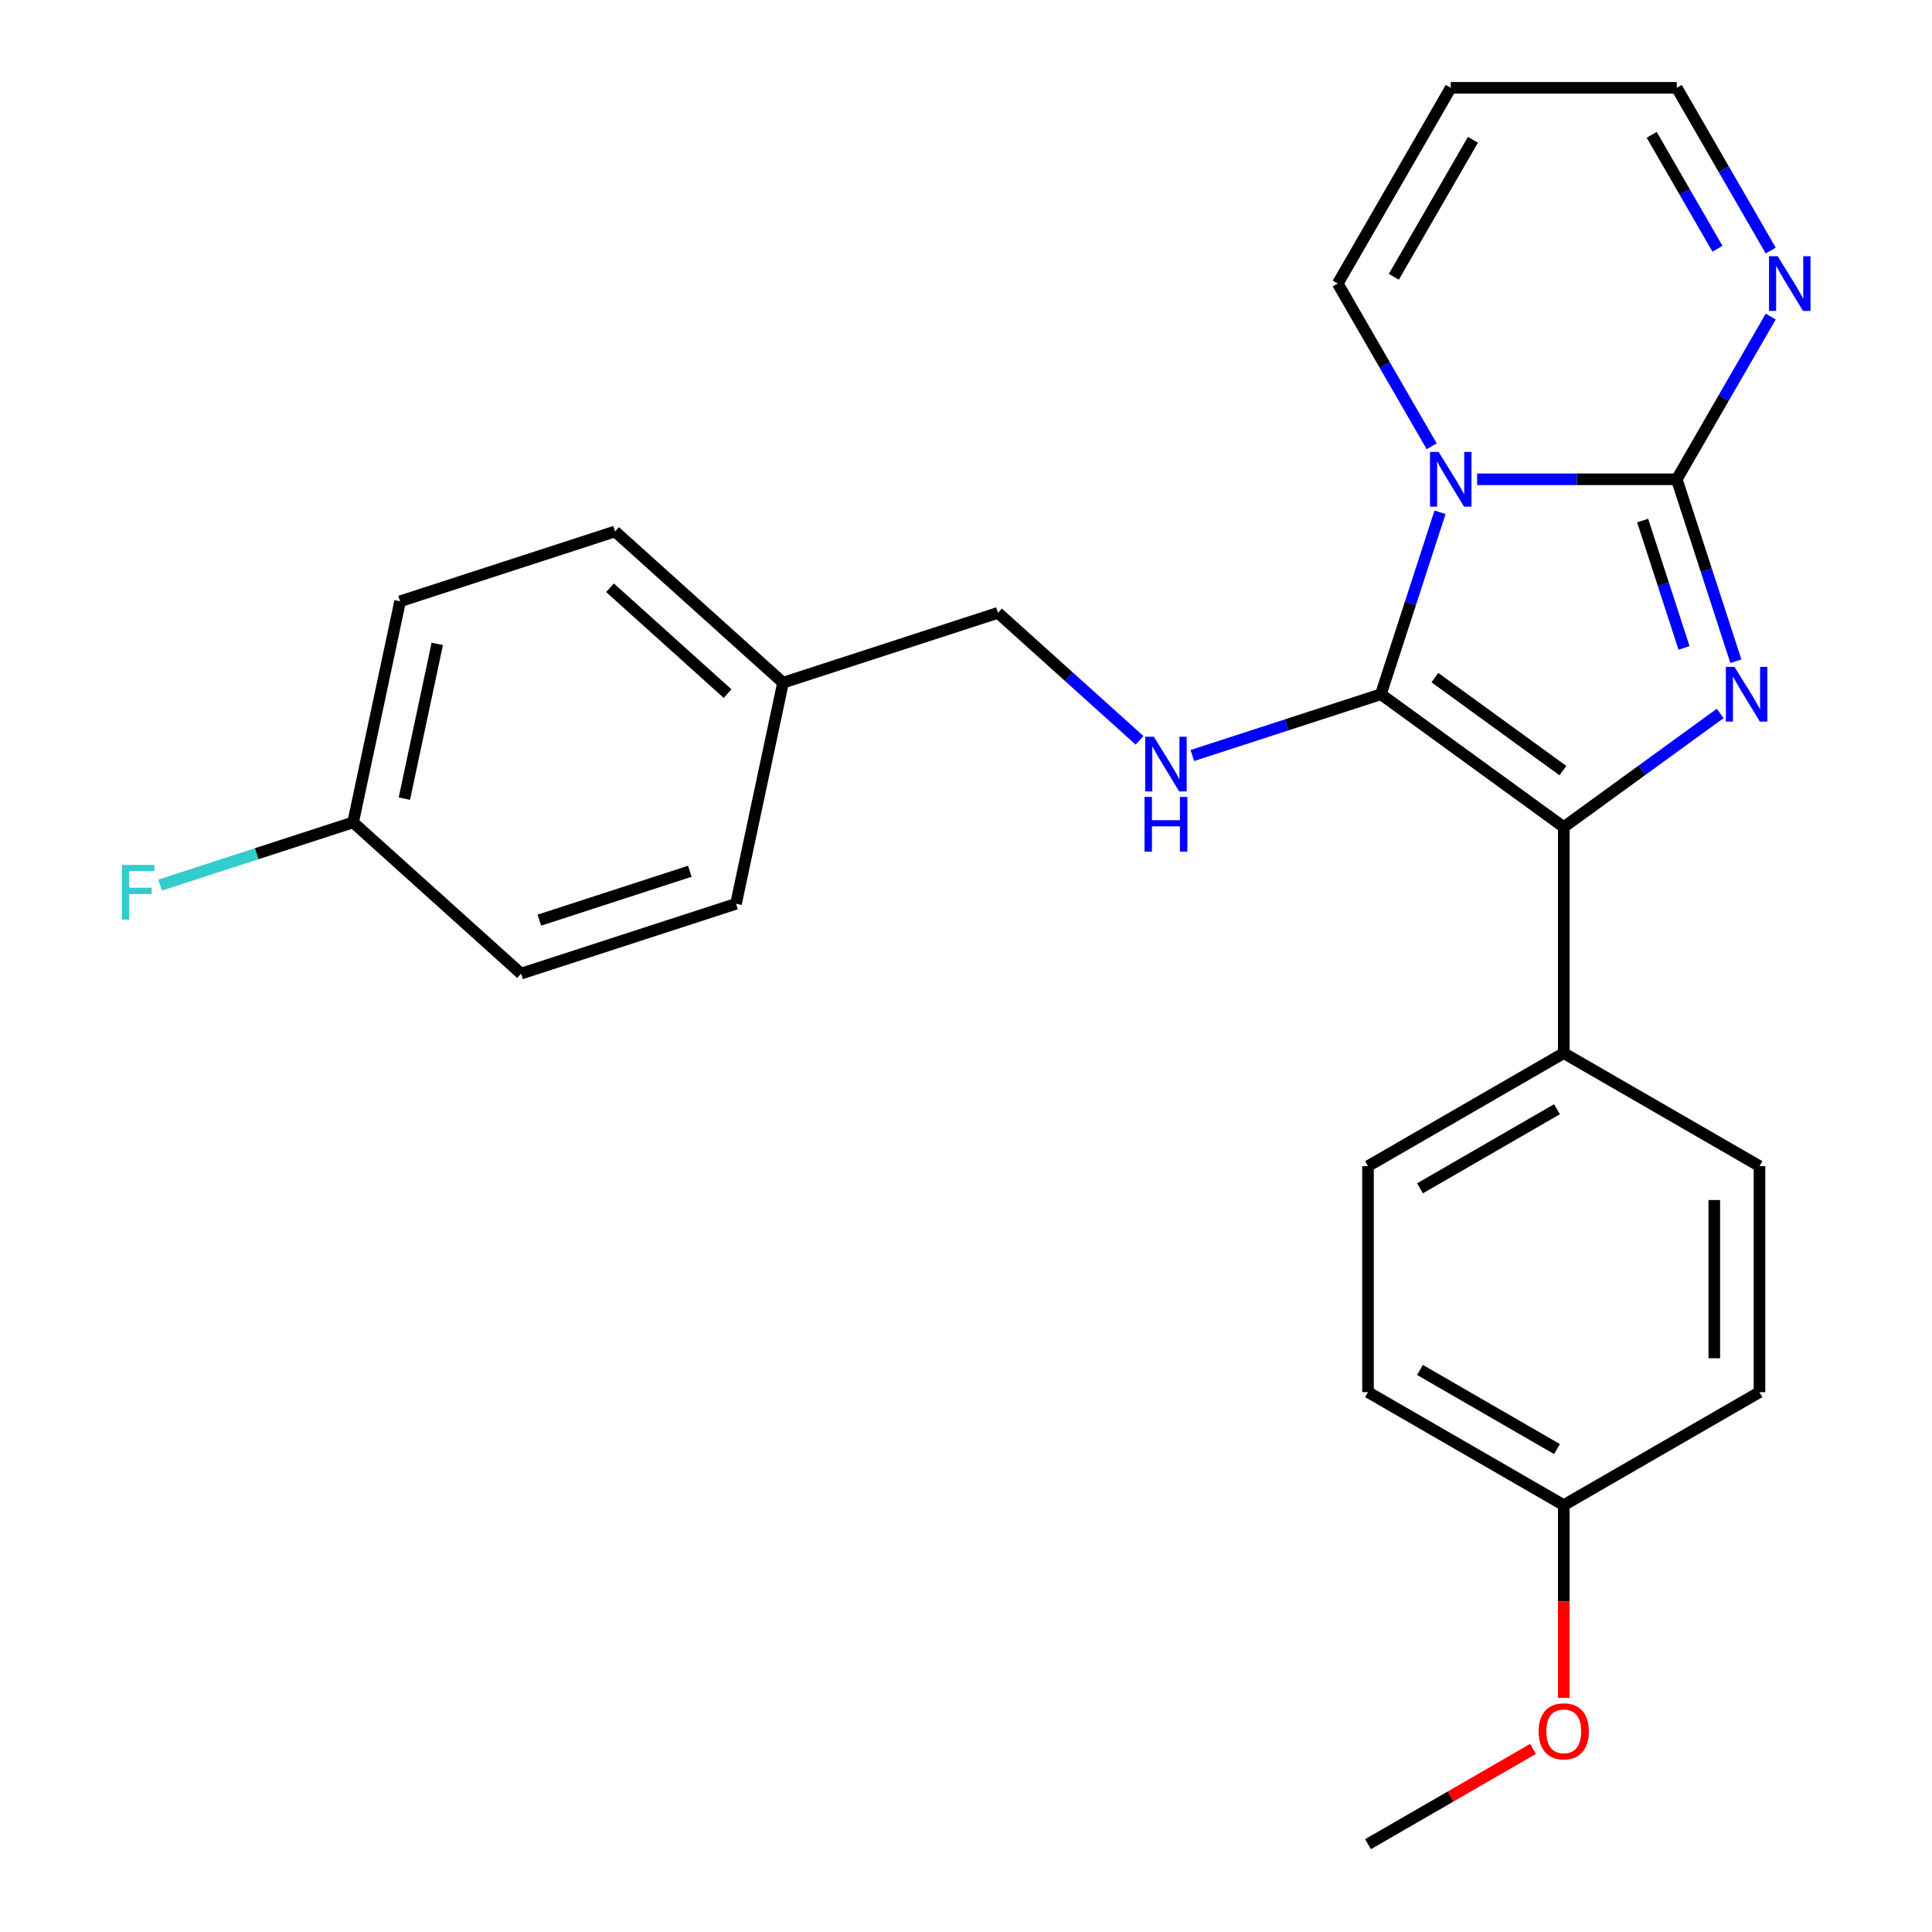 <?xml version='1.0' encoding='iso-8859-1'?>
<svg version='1.1' baseProfile='full'
              xmlns='http://www.w3.org/2000/svg'
                      xmlns:rdkit='http://www.rdkit.org/xml'
                      xmlns:xlink='http://www.w3.org/1999/xlink'
                  xml:space='preserve'
width='1000px' height='1000px' viewBox='0 0 1000 1000'>
<!-- END OF HEADER -->
<rect style='opacity:1.0;fill:#FFFFFF;stroke:none' width='1000' height='1000' x='0' y='0'> </rect>
<path class='bond-0' d='M 745.351,265.166 L 730.051,312.254' style='fill:none;fill-rule:evenodd;stroke:#0000FF;stroke-width:6px;stroke-linecap:butt;stroke-linejoin:miter;stroke-opacity:1' />
<path class='bond-0' d='M 730.051,312.254 L 714.751,359.342' style='fill:none;fill-rule:evenodd;stroke:#000000;stroke-width:6px;stroke-linecap:butt;stroke-linejoin:miter;stroke-opacity:1' />
<path class='bond-1' d='M 764.567,248.081 L 816.228,248.081' style='fill:none;fill-rule:evenodd;stroke:#0000FF;stroke-width:6px;stroke-linecap:butt;stroke-linejoin:miter;stroke-opacity:1' />
<path class='bond-1' d='M 816.228,248.081 L 867.889,248.081' style='fill:none;fill-rule:evenodd;stroke:#000000;stroke-width:6px;stroke-linecap:butt;stroke-linejoin:miter;stroke-opacity:1' />
<path class='bond-6' d='M 741.038,230.997 L 716.724,188.882' style='fill:none;fill-rule:evenodd;stroke:#0000FF;stroke-width:6px;stroke-linecap:butt;stroke-linejoin:miter;stroke-opacity:1' />
<path class='bond-6' d='M 716.724,188.882 L 692.409,146.768' style='fill:none;fill-rule:evenodd;stroke:#000000;stroke-width:6px;stroke-linecap:butt;stroke-linejoin:miter;stroke-opacity:1' />
<path class='bond-3' d='M 714.751,359.342 L 809.396,428.105' style='fill:none;fill-rule:evenodd;stroke:#000000;stroke-width:6px;stroke-linecap:butt;stroke-linejoin:miter;stroke-opacity:1' />
<path class='bond-3' d='M 742.701,350.728 L 808.952,398.862' style='fill:none;fill-rule:evenodd;stroke:#000000;stroke-width:6px;stroke-linecap:butt;stroke-linejoin:miter;stroke-opacity:1' />
<path class='bond-5' d='M 714.751,359.342 L 665.953,375.198' style='fill:none;fill-rule:evenodd;stroke:#000000;stroke-width:6px;stroke-linecap:butt;stroke-linejoin:miter;stroke-opacity:1' />
<path class='bond-5' d='M 665.953,375.198 L 617.155,391.053' style='fill:none;fill-rule:evenodd;stroke:#0000FF;stroke-width:6px;stroke-linecap:butt;stroke-linejoin:miter;stroke-opacity:1' />
<path class='bond-2' d='M 867.889,248.081 L 883.189,295.17' style='fill:none;fill-rule:evenodd;stroke:#000000;stroke-width:6px;stroke-linecap:butt;stroke-linejoin:miter;stroke-opacity:1' />
<path class='bond-2' d='M 883.189,295.17 L 898.489,342.258' style='fill:none;fill-rule:evenodd;stroke:#0000FF;stroke-width:6px;stroke-linecap:butt;stroke-linejoin:miter;stroke-opacity:1' />
<path class='bond-2' d='M 850.227,269.438 L 860.937,302.4' style='fill:none;fill-rule:evenodd;stroke:#000000;stroke-width:6px;stroke-linecap:butt;stroke-linejoin:miter;stroke-opacity:1' />
<path class='bond-2' d='M 860.937,302.4 L 871.647,335.361' style='fill:none;fill-rule:evenodd;stroke:#0000FF;stroke-width:6px;stroke-linecap:butt;stroke-linejoin:miter;stroke-opacity:1' />
<path class='bond-4' d='M 867.889,248.081 L 892.204,205.967' style='fill:none;fill-rule:evenodd;stroke:#000000;stroke-width:6px;stroke-linecap:butt;stroke-linejoin:miter;stroke-opacity:1' />
<path class='bond-4' d='M 892.204,205.967 L 916.518,163.853' style='fill:none;fill-rule:evenodd;stroke:#0000FF;stroke-width:6px;stroke-linecap:butt;stroke-linejoin:miter;stroke-opacity:1' />
<path class='bond-25' d='M 890.375,369.27 L 849.885,398.688' style='fill:none;fill-rule:evenodd;stroke:#0000FF;stroke-width:6px;stroke-linecap:butt;stroke-linejoin:miter;stroke-opacity:1' />
<path class='bond-25' d='M 849.885,398.688 L 809.396,428.105' style='fill:none;fill-rule:evenodd;stroke:#000000;stroke-width:6px;stroke-linecap:butt;stroke-linejoin:miter;stroke-opacity:1' />
<path class='bond-7' d='M 809.396,428.105 L 809.396,545.092' style='fill:none;fill-rule:evenodd;stroke:#000000;stroke-width:6px;stroke-linecap:butt;stroke-linejoin:miter;stroke-opacity:1' />
<path class='bond-26' d='M 916.518,129.683 L 892.204,87.569' style='fill:none;fill-rule:evenodd;stroke:#0000FF;stroke-width:6px;stroke-linecap:butt;stroke-linejoin:miter;stroke-opacity:1' />
<path class='bond-26' d='M 892.204,87.569 L 867.889,45.455' style='fill:none;fill-rule:evenodd;stroke:#000000;stroke-width:6px;stroke-linecap:butt;stroke-linejoin:miter;stroke-opacity:1' />
<path class='bond-26' d='M 888.961,128.748 L 871.941,99.268' style='fill:none;fill-rule:evenodd;stroke:#0000FF;stroke-width:6px;stroke-linecap:butt;stroke-linejoin:miter;stroke-opacity:1' />
<path class='bond-26' d='M 871.941,99.268 L 854.921,69.787' style='fill:none;fill-rule:evenodd;stroke:#000000;stroke-width:6px;stroke-linecap:butt;stroke-linejoin:miter;stroke-opacity:1' />
<path class='bond-12' d='M 589.826,383.19 L 553.189,350.202' style='fill:none;fill-rule:evenodd;stroke:#0000FF;stroke-width:6px;stroke-linecap:butt;stroke-linejoin:miter;stroke-opacity:1' />
<path class='bond-12' d='M 553.189,350.202 L 516.552,317.214' style='fill:none;fill-rule:evenodd;stroke:#000000;stroke-width:6px;stroke-linecap:butt;stroke-linejoin:miter;stroke-opacity:1' />
<path class='bond-8' d='M 692.409,146.768 L 750.902,45.455' style='fill:none;fill-rule:evenodd;stroke:#000000;stroke-width:6px;stroke-linecap:butt;stroke-linejoin:miter;stroke-opacity:1' />
<path class='bond-8' d='M 721.446,143.27 L 762.391,72.35' style='fill:none;fill-rule:evenodd;stroke:#000000;stroke-width:6px;stroke-linecap:butt;stroke-linejoin:miter;stroke-opacity:1' />
<path class='bond-10' d='M 809.396,545.092 L 708.082,603.585' style='fill:none;fill-rule:evenodd;stroke:#000000;stroke-width:6px;stroke-linecap:butt;stroke-linejoin:miter;stroke-opacity:1' />
<path class='bond-10' d='M 805.897,574.129 L 734.978,615.074' style='fill:none;fill-rule:evenodd;stroke:#000000;stroke-width:6px;stroke-linecap:butt;stroke-linejoin:miter;stroke-opacity:1' />
<path class='bond-11' d='M 809.396,545.092 L 910.709,603.585' style='fill:none;fill-rule:evenodd;stroke:#000000;stroke-width:6px;stroke-linecap:butt;stroke-linejoin:miter;stroke-opacity:1' />
<path class='bond-9' d='M 750.902,45.455 L 867.889,45.455' style='fill:none;fill-rule:evenodd;stroke:#000000;stroke-width:6px;stroke-linecap:butt;stroke-linejoin:miter;stroke-opacity:1' />
<path class='bond-16' d='M 708.082,603.585 L 708.082,720.572' style='fill:none;fill-rule:evenodd;stroke:#000000;stroke-width:6px;stroke-linecap:butt;stroke-linejoin:miter;stroke-opacity:1' />
<path class='bond-17' d='M 910.709,603.585 L 910.709,720.572' style='fill:none;fill-rule:evenodd;stroke:#000000;stroke-width:6px;stroke-linecap:butt;stroke-linejoin:miter;stroke-opacity:1' />
<path class='bond-17' d='M 887.312,621.133 L 887.312,703.024' style='fill:none;fill-rule:evenodd;stroke:#000000;stroke-width:6px;stroke-linecap:butt;stroke-linejoin:miter;stroke-opacity:1' />
<path class='bond-14' d='M 516.552,317.214 L 405.291,353.365' style='fill:none;fill-rule:evenodd;stroke:#000000;stroke-width:6px;stroke-linecap:butt;stroke-linejoin:miter;stroke-opacity:1' />
<path class='bond-13' d='M 182.77,425.666 L 207.092,311.236' style='fill:none;fill-rule:evenodd;stroke:#000000;stroke-width:6px;stroke-linecap:butt;stroke-linejoin:miter;stroke-opacity:1' />
<path class='bond-13' d='M 209.304,413.367 L 226.33,333.265' style='fill:none;fill-rule:evenodd;stroke:#000000;stroke-width:6px;stroke-linecap:butt;stroke-linejoin:miter;stroke-opacity:1' />
<path class='bond-18' d='M 182.77,425.666 L 132.811,441.899' style='fill:none;fill-rule:evenodd;stroke:#000000;stroke-width:6px;stroke-linecap:butt;stroke-linejoin:miter;stroke-opacity:1' />
<path class='bond-18' d='M 132.811,441.899 L 82.853,458.131' style='fill:none;fill-rule:evenodd;stroke:#33CCCC;stroke-width:6px;stroke-linecap:butt;stroke-linejoin:miter;stroke-opacity:1' />
<path class='bond-28' d='M 182.77,425.666 L 269.708,503.946' style='fill:none;fill-rule:evenodd;stroke:#000000;stroke-width:6px;stroke-linecap:butt;stroke-linejoin:miter;stroke-opacity:1' />
<path class='bond-21' d='M 405.291,353.365 L 380.969,467.795' style='fill:none;fill-rule:evenodd;stroke:#000000;stroke-width:6px;stroke-linecap:butt;stroke-linejoin:miter;stroke-opacity:1' />
<path class='bond-22' d='M 405.291,353.365 L 318.353,275.085' style='fill:none;fill-rule:evenodd;stroke:#000000;stroke-width:6px;stroke-linecap:butt;stroke-linejoin:miter;stroke-opacity:1' />
<path class='bond-22' d='M 376.595,359.01 L 315.738,304.215' style='fill:none;fill-rule:evenodd;stroke:#000000;stroke-width:6px;stroke-linecap:butt;stroke-linejoin:miter;stroke-opacity:1' />
<path class='bond-15' d='M 809.396,779.065 L 910.709,720.572' style='fill:none;fill-rule:evenodd;stroke:#000000;stroke-width:6px;stroke-linecap:butt;stroke-linejoin:miter;stroke-opacity:1' />
<path class='bond-23' d='M 809.396,779.065 L 809.396,828.936' style='fill:none;fill-rule:evenodd;stroke:#000000;stroke-width:6px;stroke-linecap:butt;stroke-linejoin:miter;stroke-opacity:1' />
<path class='bond-23' d='M 809.396,828.936 L 809.396,878.807' style='fill:none;fill-rule:evenodd;stroke:#FF0000;stroke-width:6px;stroke-linecap:butt;stroke-linejoin:miter;stroke-opacity:1' />
<path class='bond-27' d='M 809.396,779.065 L 708.082,720.572' style='fill:none;fill-rule:evenodd;stroke:#000000;stroke-width:6px;stroke-linecap:butt;stroke-linejoin:miter;stroke-opacity:1' />
<path class='bond-27' d='M 805.897,750.029 L 734.978,709.083' style='fill:none;fill-rule:evenodd;stroke:#000000;stroke-width:6px;stroke-linecap:butt;stroke-linejoin:miter;stroke-opacity:1' />
<path class='bond-19' d='M 269.708,503.946 L 380.969,467.795' style='fill:none;fill-rule:evenodd;stroke:#000000;stroke-width:6px;stroke-linecap:butt;stroke-linejoin:miter;stroke-opacity:1' />
<path class='bond-19' d='M 279.167,476.271 L 357.049,450.965' style='fill:none;fill-rule:evenodd;stroke:#000000;stroke-width:6px;stroke-linecap:butt;stroke-linejoin:miter;stroke-opacity:1' />
<path class='bond-20' d='M 207.092,311.236 L 318.353,275.085' style='fill:none;fill-rule:evenodd;stroke:#000000;stroke-width:6px;stroke-linecap:butt;stroke-linejoin:miter;stroke-opacity:1' />
<path class='bond-24' d='M 793.471,905.246 L 750.777,929.896' style='fill:none;fill-rule:evenodd;stroke:#FF0000;stroke-width:6px;stroke-linecap:butt;stroke-linejoin:miter;stroke-opacity:1' />
<path class='bond-24' d='M 750.777,929.896 L 708.082,954.545' style='fill:none;fill-rule:evenodd;stroke:#000000;stroke-width:6px;stroke-linecap:butt;stroke-linejoin:miter;stroke-opacity:1' />
<path  class='atom-0' d='M 744.642 233.921
L 753.922 248.921
Q 754.842 250.401, 756.322 253.081
Q 757.802 255.761, 757.882 255.921
L 757.882 233.921
L 761.642 233.921
L 761.642 262.241
L 757.762 262.241
L 747.802 245.841
Q 746.642 243.921, 745.402 241.721
Q 744.202 239.521, 743.842 238.841
L 743.842 262.241
L 740.162 262.241
L 740.162 233.921
L 744.642 233.921
' fill='#0000FF'/>
<path  class='atom-3' d='M 897.78 345.182
L 907.06 360.182
Q 907.98 361.662, 909.46 364.342
Q 910.94 367.022, 911.02 367.182
L 911.02 345.182
L 914.78 345.182
L 914.78 373.502
L 910.9 373.502
L 900.94 357.102
Q 899.78 355.182, 898.54 352.982
Q 897.34 350.782, 896.98 350.102
L 896.98 373.502
L 893.3 373.502
L 893.3 345.182
L 897.78 345.182
' fill='#0000FF'/>
<path  class='atom-5' d='M 920.122 132.608
L 929.402 147.608
Q 930.322 149.088, 931.802 151.768
Q 933.282 154.448, 933.362 154.608
L 933.362 132.608
L 937.122 132.608
L 937.122 160.928
L 933.242 160.928
L 923.282 144.528
Q 922.122 142.608, 920.882 140.408
Q 919.682 138.208, 919.322 137.528
L 919.322 160.928
L 915.642 160.928
L 915.642 132.608
L 920.122 132.608
' fill='#0000FF'/>
<path  class='atom-6' d='M 597.23 381.333
L 606.51 396.333
Q 607.43 397.813, 608.91 400.493
Q 610.39 403.173, 610.47 403.333
L 610.47 381.333
L 614.23 381.333
L 614.23 409.653
L 610.35 409.653
L 600.39 393.253
Q 599.23 391.333, 597.99 389.133
Q 596.79 386.933, 596.43 386.253
L 596.43 409.653
L 592.75 409.653
L 592.75 381.333
L 597.23 381.333
' fill='#0000FF'/>
<path  class='atom-6' d='M 592.41 412.485
L 596.25 412.485
L 596.25 424.525
L 610.73 424.525
L 610.73 412.485
L 614.57 412.485
L 614.57 440.805
L 610.73 440.805
L 610.73 427.725
L 596.25 427.725
L 596.25 440.805
L 592.41 440.805
L 592.41 412.485
' fill='#0000FF'/>
<path  class='atom-19' d='M 63.089 447.657
L 79.929 447.657
L 79.929 450.897
L 66.889 450.897
L 66.889 459.497
L 78.489 459.497
L 78.489 462.777
L 66.889 462.777
L 66.889 475.977
L 63.089 475.977
L 63.089 447.657
' fill='#33CCCC'/>
<path  class='atom-24' d='M 796.396 896.132
Q 796.396 889.332, 799.756 885.532
Q 803.116 881.732, 809.396 881.732
Q 815.676 881.732, 819.036 885.532
Q 822.396 889.332, 822.396 896.132
Q 822.396 903.012, 818.996 906.932
Q 815.596 910.812, 809.396 910.812
Q 803.156 910.812, 799.756 906.932
Q 796.396 903.052, 796.396 896.132
M 809.396 907.612
Q 813.716 907.612, 816.036 904.732
Q 818.396 901.812, 818.396 896.132
Q 818.396 890.572, 816.036 887.772
Q 813.716 884.932, 809.396 884.932
Q 805.076 884.932, 802.716 887.732
Q 800.396 890.532, 800.396 896.132
Q 800.396 901.852, 802.716 904.732
Q 805.076 907.612, 809.396 907.612
' fill='#FF0000'/>
</svg>
